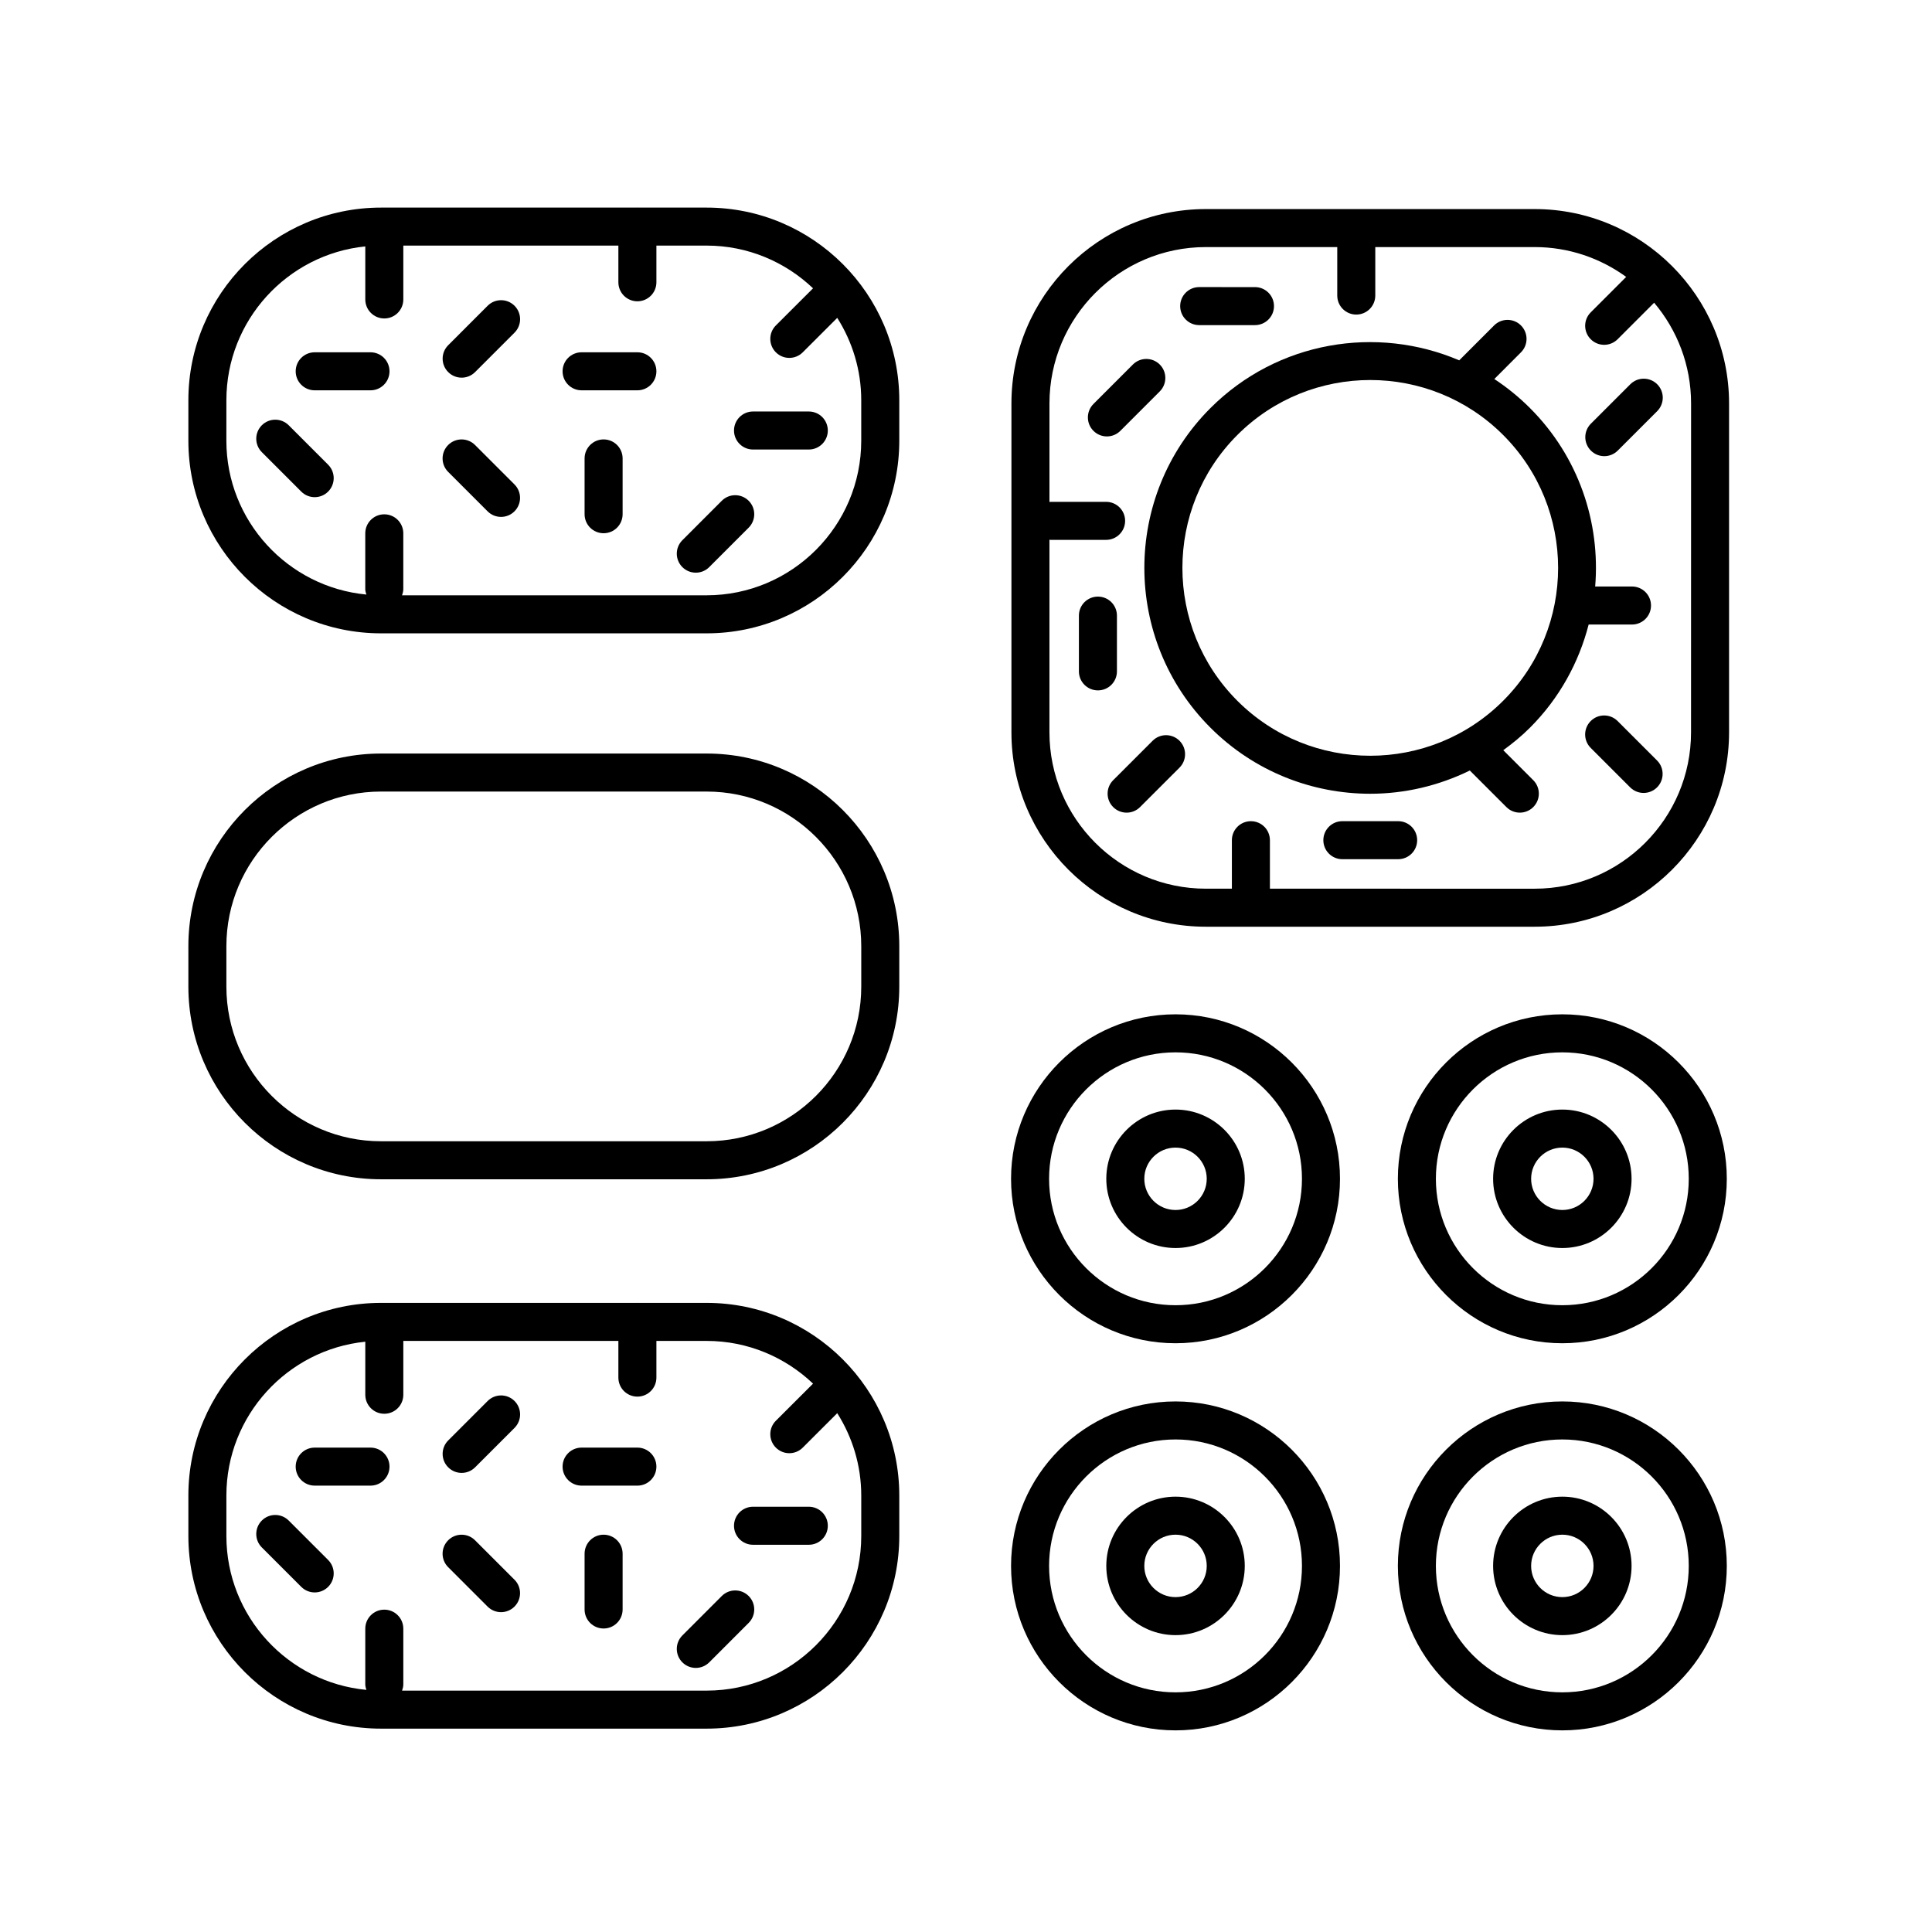 <?xml version="1.0" encoding="UTF-8"?>
<!-- Uploaded to: SVG Repo, www.svgrepo.com, Generator: SVG Repo Mixer Tools -->
<svg fill="#000000" width="800px" height="800px" version="1.1" viewBox="144 144 512 512" xmlns="http://www.w3.org/2000/svg">
 <g>
  <path d="m602.22 338.07v-87.145c0-28.41-23.109-51.52-51.516-51.52h-87.145c-28.41 0-51.52 23.109-51.52 51.52v87.145c0 28.41 23.109 51.52 51.52 51.52h87.148c28.402-0.004 51.512-23.113 51.512-51.52zm-10.078 0c0 22.848-18.586 41.445-41.438 41.445l-70.164-0.004v-12.848c0-2.785-2.254-5.039-5.039-5.039s-5.039 2.254-5.039 5.039v12.848h-6.902c-22.848 0-41.445-18.59-41.445-41.445l0.004-51.043c0.082 0.004 0.145 0.047 0.227 0.047h14.785c2.785 0 5.039-2.254 5.039-5.039s-2.254-5.039-5.039-5.039h-14.785c-0.082 0-0.145 0.039-0.227 0.047v-26.117c0-22.848 18.59-41.445 41.445-41.445h34.824v12.848c0 2.785 2.254 5.039 5.039 5.039 2.785 0 5.039-2.254 5.039-5.039v-12.848h42.25c9.059 0 17.422 2.957 24.242 7.906l-9.395 9.395c-1.969 1.969-1.969 5.152 0 7.125 0.984 0.984 2.273 1.477 3.562 1.477s2.578-0.492 3.562-1.477l9.68-9.68c6.098 7.219 9.789 16.523 9.789 26.691l-0.012 87.156z"/>
  <path d="m549.47 252.15c-2.941-2.938-6.117-5.508-9.461-7.707l7.062-7.07c1.969-1.969 1.969-5.152 0-7.125-1.969-1.969-5.152-1.969-7.125 0l-9.238 9.246c-21.84-9.336-48.125-5.148-65.93 12.652-23.352 23.352-23.352 61.344 0 84.695 11.672 11.672 27.008 17.512 42.34 17.512 9.059 0 18.098-2.09 26.398-6.16l9.691 9.688c0.984 0.984 2.273 1.477 3.562 1.477 1.289 0 2.578-0.492 3.562-1.477 1.969-1.969 1.969-5.152 0-7.125l-7.949-7.945c2.465-1.797 4.856-3.742 7.078-5.969 7.828-7.828 12.969-17.32 15.547-27.336h11.488c2.785 0 5.039-2.254 5.039-5.039s-2.254-5.039-5.039-5.039h-9.758c1.398-16.934-4.336-34.352-17.27-47.277zm-7.121 77.566c-19.426 19.422-51.02 19.418-70.438 0-19.418-19.422-19.418-51.02 0-70.441 9.715-9.715 22.465-14.566 35.223-14.566 12.75 0 25.504 4.852 35.215 14.566 19.422 19.418 19.422 51.02 0 70.441z"/>
  <path d="m476.58 230.16h-14.781c-2.785 0-5.039-2.254-5.039-5.039s2.254-5.039 5.039-5.039l14.781 0.004c2.785 0 5.039 2.254 5.039 5.039s-2.258 5.035-5.039 5.035z"/>
  <path d="m499.74 361.62h14.785c2.785 0 5.039 2.254 5.039 5.039 0 2.785-2.254 5.039-5.039 5.039h-14.785c-2.785 0-5.039-2.254-5.039-5.039 0-2.789 2.258-5.039 5.039-5.039z"/>
  <path d="m338.52 258.09c0-2.785 2.254-5.039 5.039-5.039h14.781c2.785 0 5.039 2.254 5.039 5.039 0 2.785-2.254 5.039-5.039 5.039h-14.781c-2.781 0-5.039-2.258-5.039-5.039z"/>
  <path d="m298.13 237.36h14.785c2.785 0 5.039 2.254 5.039 5.039s-2.254 5.039-5.039 5.039h-14.785c-2.785 0-5.039-2.254-5.039-5.039s2.254-5.039 5.039-5.039z"/>
  <path d="m222.36 242.4c0-2.785 2.254-5.039 5.039-5.039h14.785c2.785 0 5.039 2.254 5.039 5.039s-2.254 5.039-5.039 5.039h-14.785c-2.789 0-5.039-2.254-5.039-5.039z"/>
  <path d="m303.96 260.45c2.785 0 5.039 2.254 5.039 5.039v14.785c0 2.785-2.254 5.039-5.039 5.039-2.785 0-5.039-2.254-5.039-5.039v-14.785c0.004-2.781 2.254-5.039 5.039-5.039z"/>
  <path d="m434.96 326.96c-2.785 0-5.039-2.254-5.039-5.039v-14.777c0-2.785 2.254-5.039 5.039-5.039s5.039 2.254 5.039 5.039v14.781c-0.004 2.785-2.254 5.035-5.039 5.035z"/>
  <path d="m572.72 263.41c-0.984 0.984-2.273 1.477-3.562 1.477s-2.578-0.492-3.562-1.477c-1.969-1.969-1.969-5.152 0-7.125l10.453-10.453c1.969-1.969 5.152-1.969 7.125 0 1.969 1.969 1.969 5.152 0 7.125z"/>
  <path d="m269.89 261.93 10.453 10.453c1.969 1.969 1.969 5.152 0 7.125-0.984 0.984-2.273 1.477-3.562 1.477-1.289 0-2.578-0.492-3.562-1.477l-10.453-10.453c-1.969-1.969-1.969-5.152 0-7.125 1.973-1.973 5.16-1.965 7.125 0z"/>
  <path d="m220.51 256.7 10.449 10.453c1.969 1.969 1.969 5.152 0 7.125-0.984 0.984-2.273 1.477-3.562 1.477-1.289 0-2.578-0.492-3.562-1.477l-10.449-10.453c-1.969-1.969-1.969-5.152 0-7.125 1.969-1.969 5.152-1.965 7.125 0z"/>
  <path d="m440.9 258.18c-0.984 0.984-2.273 1.477-3.562 1.477-1.289 0-2.578-0.492-3.562-1.477-1.969-1.969-1.969-5.152 0-7.125l10.449-10.453c1.969-1.969 5.152-1.969 7.125 0 1.969 1.969 1.969 5.152 0 7.125z"/>
  <path d="m273.23 225.03c1.969-1.969 5.152-1.969 7.125 0 1.969 1.969 1.969 5.152 0 7.125l-10.453 10.453c-0.984 0.984-2.273 1.477-3.562 1.477-1.289 0-2.578-0.492-3.562-1.477-1.969-1.969-1.969-5.152 0-7.125z"/>
  <path d="m335.28 276.71c1.969-1.969 5.152-1.969 7.125 0 1.969 1.969 1.969 5.152 0 7.125l-10.449 10.453c-0.984 0.984-2.273 1.477-3.562 1.477s-2.578-0.492-3.562-1.477c-1.969-1.969-1.969-5.152 0-7.125z"/>
  <path d="m576.01 352.66-10.453-10.453c-1.969-1.969-1.969-5.152 0-7.125 1.969-1.969 5.152-1.969 7.125 0l10.453 10.453c1.969 1.969 1.969 5.152 0 7.125-0.984 0.984-2.273 1.477-3.562 1.477-1.289 0-2.578-0.496-3.562-1.477z"/>
  <path d="m456.58 340.31c1.969 1.969 1.969 5.152 0 7.125l-10.453 10.449c-0.984 0.984-2.273 1.477-3.562 1.477s-2.578-0.492-3.562-1.477c-1.969-1.969-1.969-5.152 0-7.125l10.453-10.449c1.969-1.973 5.152-1.973 7.125 0z"/>
  <path d="m193.92 394.75v10.715c0 28.152 22.902 51.055 51.055 51.055h86.289c28.152 0 51.055-22.902 51.055-51.055v-10.715c0-28.152-22.902-51.055-51.055-51.055h-86.289c-28.152 0-51.055 22.902-51.055 51.055zm10.074 0c0-22.598 18.379-40.98 40.98-40.98h86.289c22.598 0 40.98 18.379 40.98 40.98v10.715c0 22.598-18.379 40.98-40.98 40.98h-86.289c-22.598 0-40.98-18.379-40.98-40.98z"/>
  <path d="m193.92 250.07v10.715c0 28.152 22.902 51.055 51.055 51.055h86.289c28.152 0 51.055-22.902 51.055-51.055v-10.715c0-28.152-22.902-51.055-51.055-51.055h-18.227c-0.047 0-0.082-0.023-0.121-0.023-0.039 0-0.082 0.023-0.121 0.023h-67.82c-28.152 0-51.055 22.902-51.055 51.055zm10.074 0c0-21.191 16.164-38.672 36.812-40.77v14.055c0 2.785 2.254 5.039 5.039 5.039s5.039-2.254 5.039-5.039v-14.27h56.992v9.723c0 2.785 2.254 5.039 5.039 5.039 2.785 0 5.039-2.254 5.039-5.039v-9.723h13.312c10.926 0 20.844 4.324 28.199 11.32l-9.852 9.84c-1.969 1.969-1.969 5.152 0 7.125 0.984 0.984 2.273 1.477 3.562 1.477 1.289 0 2.578-0.492 3.562-1.477l9.141-9.133c4.004 6.328 6.359 13.805 6.359 21.828v10.715c0 22.598-18.379 40.98-40.98 40.98h-80.711c0.18-0.52 0.332-1.059 0.332-1.637v-14.785c0-2.785-2.254-5.039-5.039-5.039s-5.039 2.254-5.039 5.039v14.785c0 0.516 0.152 0.977 0.293 1.441-20.781-1.961-37.102-19.492-37.102-40.785z"/>
  <path d="m338.52 548.34c0-2.785 2.254-5.039 5.039-5.039h14.781c2.785 0 5.039 2.254 5.039 5.039s-2.254 5.039-5.039 5.039h-14.781c-2.781 0-5.039-2.25-5.039-5.039z"/>
  <path d="m298.13 527.63h14.785c2.785 0 5.039 2.254 5.039 5.039 0 2.785-2.254 5.039-5.039 5.039h-14.785c-2.785 0-5.039-2.254-5.039-5.039 0-2.789 2.254-5.039 5.039-5.039z"/>
  <path d="m222.36 532.67c0-2.785 2.254-5.039 5.039-5.039h14.785c2.785 0 5.039 2.254 5.039 5.039 0 2.785-2.254 5.039-5.039 5.039l-14.785-0.004c-2.789 0-5.039-2.254-5.039-5.035z"/>
  <path d="m303.96 550.71c2.785 0 5.039 2.254 5.039 5.039v14.781c0 2.785-2.254 5.039-5.039 5.039-2.785 0-5.039-2.254-5.039-5.039v-14.781c0.004-2.789 2.254-5.039 5.039-5.039z"/>
  <path d="m269.89 552.19 10.453 10.449c1.969 1.969 1.969 5.152 0 7.125-0.984 0.984-2.273 1.477-3.562 1.477-1.289 0-2.578-0.492-3.562-1.477l-10.453-10.449c-1.969-1.969-1.969-5.152 0-7.125 1.973-1.969 5.16-1.969 7.125 0z"/>
  <path d="m220.51 546.96 10.449 10.449c1.969 1.969 1.969 5.152 0 7.125-0.984 0.984-2.273 1.477-3.562 1.477-1.289 0-2.578-0.492-3.562-1.477l-10.449-10.449c-1.969-1.969-1.969-5.152 0-7.125 1.969-1.973 5.152-1.965 7.125 0z"/>
  <path d="m273.23 515.28c1.969-1.969 5.152-1.969 7.125 0 1.969 1.969 1.969 5.152 0 7.125l-10.453 10.453c-0.984 0.984-2.273 1.477-3.562 1.477-1.289 0-2.578-0.492-3.562-1.477-1.969-1.969-1.969-5.152 0-7.125z"/>
  <path d="m335.28 566.96c1.969-1.969 5.152-1.969 7.125 0 1.969 1.969 1.969 5.152 0 7.125l-10.449 10.453c-0.984 0.984-2.273 1.477-3.562 1.477s-2.578-0.492-3.562-1.477c-1.969-1.969-1.969-5.152 0-7.125z"/>
  <path d="m193.92 540.34v10.711c0 28.152 22.902 51.055 51.055 51.055h86.289c28.152 0 51.055-22.902 51.055-51.055v-10.711c0-28.152-22.902-51.062-51.055-51.062h-18.246c-0.035 0-0.066-0.02-0.098-0.02s-0.066 0.02-0.098 0.02h-67.848c-28.152 0-51.055 22.91-51.055 51.062zm10.074 0c0-21.191 16.164-38.676 36.812-40.773v14.055c0 2.785 2.254 5.039 5.039 5.039s5.039-2.254 5.039-5.039v-14.266h56.992v9.723c0 2.785 2.254 5.039 5.039 5.039 2.785 0 5.039-2.254 5.039-5.039v-9.723h13.312c10.926 0 20.844 4.324 28.199 11.32l-9.852 9.836c-1.969 1.969-1.969 5.152 0 7.125 0.984 0.984 2.273 1.477 3.562 1.477 1.289 0 2.578-0.492 3.562-1.477l9.141-9.133c4.004 6.328 6.363 13.805 6.363 21.836v10.711c0 22.598-18.379 40.98-40.98 40.98h-80.711c0.18-0.52 0.332-1.059 0.332-1.637v-14.781c0-2.785-2.254-5.039-5.039-5.039s-5.039 2.254-5.039 5.039v14.781c0 0.516 0.152 0.977 0.293 1.441-20.781-1.961-37.102-19.492-37.102-40.785v-10.711z"/>
  <path d="m411.94 456.39c0 24.035 19.555 43.586 43.586 43.586s43.586-19.555 43.586-43.586-19.555-43.586-43.586-43.586-43.586 19.547-43.586 43.586zm10.078 0c0-18.48 15.027-33.508 33.508-33.508 18.48 0 33.508 15.027 33.508 33.508s-15.027 33.508-33.508 33.508c-18.48 0-33.508-15.027-33.508-33.508z"/>
  <path d="m437.18 456.39c0 10.117 8.23 18.348 18.348 18.348 10.117 0 18.348-8.23 18.348-18.348s-8.23-18.344-18.348-18.344c-10.117 0-18.348 8.227-18.348 18.344zm10.074 0c0-4.555 3.707-8.266 8.273-8.266 4.566 0 8.273 3.707 8.273 8.266s-3.707 8.273-8.273 8.273c-4.566 0-8.273-3.715-8.273-8.273z"/>
  <path d="m411.94 558.98c0 24.035 19.555 43.586 43.586 43.586s43.586-19.555 43.586-43.586-19.555-43.586-43.586-43.586c-24.031 0.004-43.586 19.555-43.586 43.586zm10.078 0c0-18.48 15.027-33.508 33.508-33.508 18.48 0 33.508 15.027 33.508 33.508s-15.027 33.508-33.508 33.508c-18.48 0.008-33.508-15.027-33.508-33.508z"/>
  <path d="m437.18 558.98c0 10.117 8.23 18.348 18.348 18.348 10.117 0 18.348-8.23 18.348-18.348s-8.23-18.348-18.348-18.348c-10.117 0-18.348 8.234-18.348 18.348zm10.074 0c0-4.559 3.707-8.273 8.273-8.273 4.566 0 8.273 3.707 8.273 8.273s-3.707 8.273-8.273 8.273c-4.566 0-8.273-3.711-8.273-8.273z"/>
  <path d="m514.45 456.39c0 24.035 19.555 43.586 43.586 43.586s43.586-19.555 43.586-43.586-19.555-43.586-43.586-43.586c-24.035 0-43.586 19.547-43.586 43.586zm10.074 0c0-18.48 15.027-33.508 33.508-33.508s33.508 15.027 33.508 33.508-15.027 33.508-33.508 33.508c-18.477 0-33.508-15.027-33.508-33.508z"/>
  <path d="m539.69 456.39c0 10.117 8.23 18.348 18.348 18.348 10.117 0 18.344-8.23 18.344-18.348s-8.227-18.344-18.344-18.344c-10.117 0-18.348 8.227-18.348 18.344zm10.074 0c0-4.555 3.707-8.266 8.273-8.266 4.555 0 8.266 3.707 8.266 8.266s-3.707 8.273-8.266 8.273c-4.566-0.008-8.273-3.715-8.273-8.273z"/>
  <path d="m514.45 558.98c0 24.035 19.555 43.586 43.586 43.586s43.586-19.555 43.586-43.586-19.555-43.586-43.586-43.586c-24.035 0.004-43.586 19.555-43.586 43.586zm10.074 0c0-18.48 15.027-33.508 33.508-33.508s33.508 15.027 33.508 33.508-15.027 33.508-33.508 33.508c-18.477 0-33.508-15.027-33.508-33.508z"/>
  <path d="m539.69 558.98c0 10.117 8.23 18.348 18.348 18.348 10.117 0 18.344-8.23 18.344-18.348s-8.227-18.348-18.344-18.348c-10.117 0-18.348 8.234-18.348 18.348zm10.074 0c0-4.559 3.707-8.273 8.273-8.273 4.555 0 8.266 3.707 8.266 8.273s-3.707 8.273-8.266 8.273c-4.566 0-8.273-3.711-8.273-8.273z"/>
 </g>
</svg>